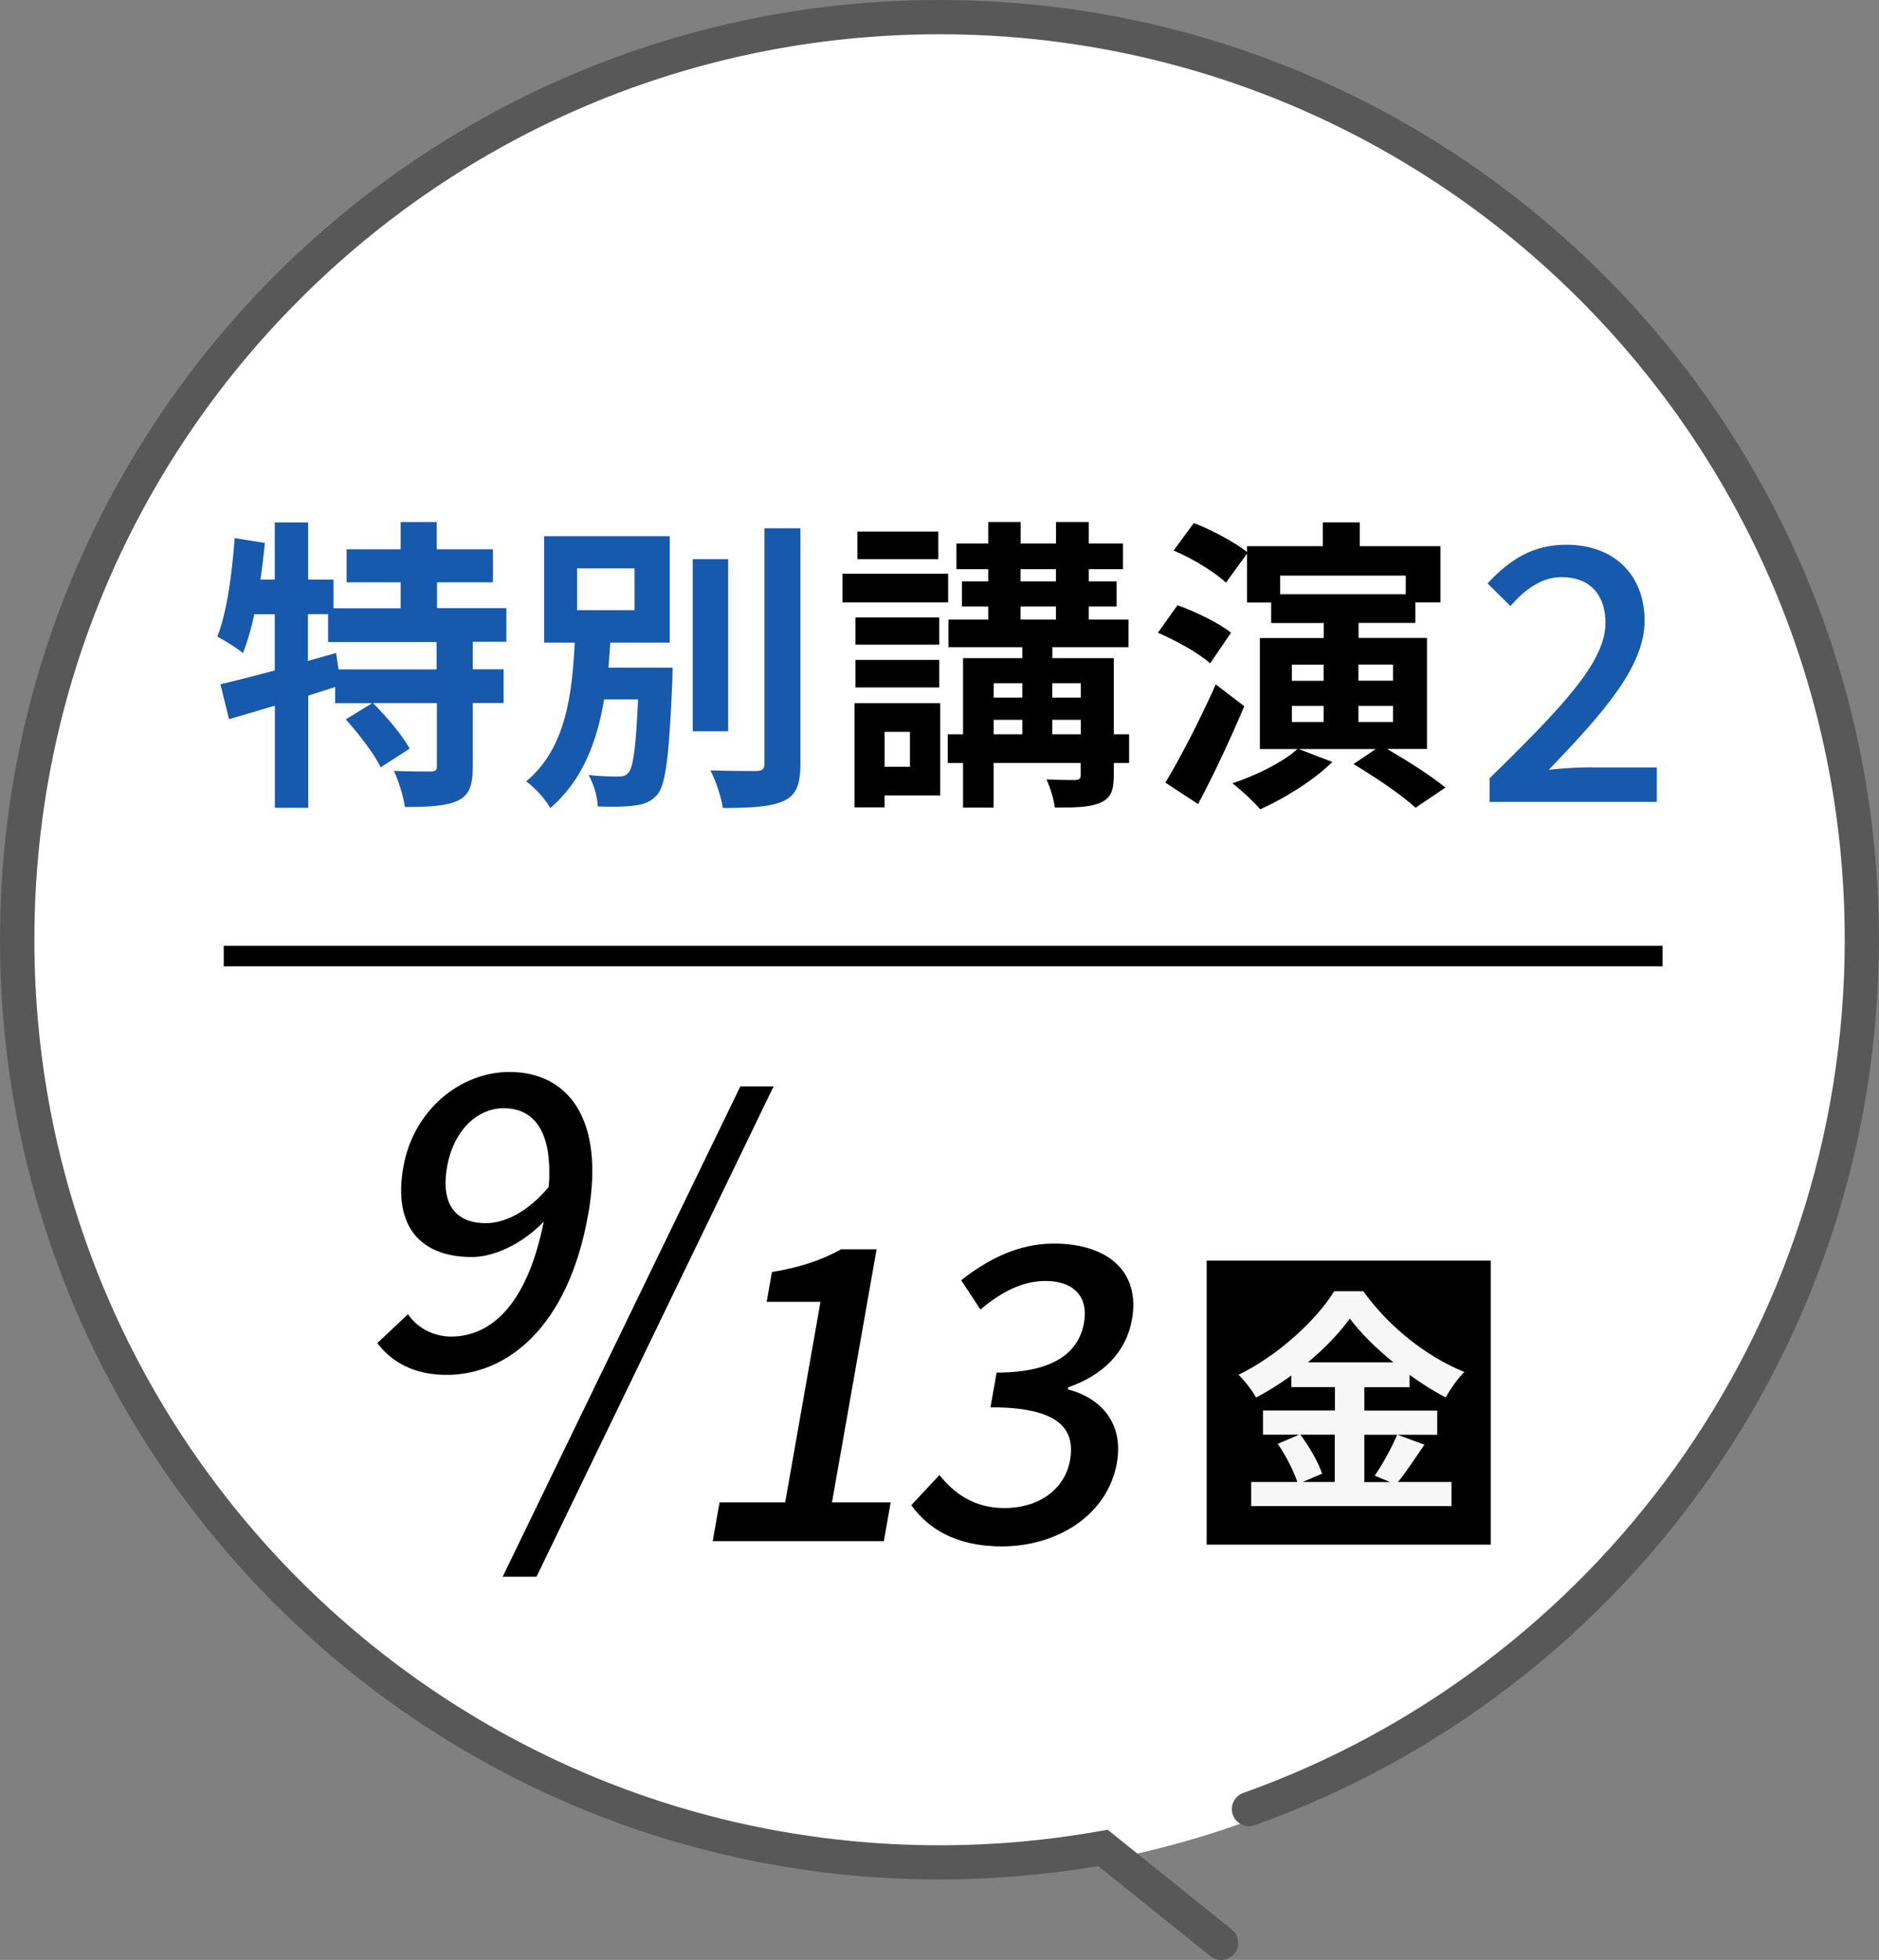 <?xml version="1.0" encoding="UTF-8"?>
<svg xmlns="http://www.w3.org/2000/svg" viewBox="0 0 181.49 189.25">
  <rect x="0" y="0" width="181.49" height="189.25" fill="#808080" stroke="none"/>
  <defs>
    <style>
      .cls-1 {
        fill: #1659ad;
      }

      .cls-1, .cls-2, .cls-3, .cls-4, .cls-5, .cls-6 {
        stroke-width: 0px;
      }

      .cls-1, .cls-2, .cls-3, .cls-6 {
        fill-rule: evenodd;
      }

      .cls-2 {
        fill: #585858;
      }

      .cls-3 {
        fill: #f7f7f7;
      }

      .cls-7 {
        isolation: isolate;
      }

      .cls-5 {
        fill: #fff;
      }
    </style>
  </defs>
  <g id="_楕円形_2" data-name="楕円形 2" class="cls-7">
    <g id="_楕円形_2-2" data-name="楕円形 2">
      <circle class="cls-5" cx="90.06" cy="92.02" r="89.19" transform="translate(-38.69 90.63) rotate(-45)"/>
    </g>
  </g>
  <g id="_シェイプ_1" data-name="シェイプ 1" class="cls-7">
    <g id="_シェイプ_1-2" data-name="シェイプ 1">
      <path class="cls-2" d="M90.74,0c-25.05,0-47.75,10.16-64.17,26.58C10.16,42.99,0,65.69,0,90.74c0,25.05,10.16,47.75,26.58,64.16,16.42,16.42,39.11,26.58,64.17,26.58,5.22,0,10.34-.45,15.33-1.29l10.83,8.7c.71.57,1.75.46,2.32-.25.57-.71.46-1.75-.25-2.32l-11.99-9.64-.74.13c-5.03.9-10.2,1.37-15.49,1.37-24.15,0-46-9.78-61.83-25.61-15.83-15.83-25.61-37.67-25.61-61.82,0-24.15,9.78-46,25.61-61.82C44.74,13.09,66.59,3.31,90.74,3.31c24.15,0,46,9.78,61.83,25.61,15.83,15.83,25.61,37.67,25.61,61.82,0,19-6.06,36.58-16.35,50.92-10.29,14.34-24.82,25.44-41.75,31.47-.86.31-1.31,1.25-1,2.11.31.86,1.25,1.31,2.11,1h0c17.57-6.26,32.64-17.77,43.32-32.66,10.68-14.88,16.97-33.14,16.97-52.85C181.49,40.62,140.86,0,90.74,0Z"/>
    </g>
  </g>
  <g id="_13" data-name="13" class="cls-7">
    <g id="_13-2" data-name="13">
      <path class="cls-6" d="M84.67,120.63h-3.42c-1.83,1.02-3.89,1.73-6.69,2.2l-.51,2.87h5.2l-3.41,19.37h-6.34l-.66,3.74h16.53l.66-3.74h-5.67l4.31-24.44ZM109.34,127.4c.82-4.64-2.37-7.32-7.57-7.32-3.35,0-6.28,1.46-8.93,3.54l1.86,2.83c1.94-1.65,4.03-2.76,6.27-2.76,2.76,0,4.18,1.54,3.73,4.05-.48,2.72-2.74,4.8-8.44,4.8l-.59,3.35c6.53,0,8.23,2.01,7.68,5.12-.5,2.83-3.06,4.61-6.32,4.61-2.99,0-4.9-1.46-6.29-3.19l-2.72,2.91c1.55,2.16,4.18,3.98,8.75,3.98,5.31,0,10.21-2.99,11.11-8.07.67-3.82-1.53-6.26-4.73-7.09l.03-.2c3.27-1.14,5.58-3.31,6.16-6.57Z"/>
    </g>
  </g>
  <g id="_" data-name="/" class="cls-7">
    <g id="_-2" data-name="/">
      <polygon class="cls-6" points="71.51 104.9 48.55 152.25 51.82 152.25 74.72 104.9 71.51 104.9"/>
    </g>
  </g>
  <g id="_9" data-name="9" class="cls-7">
    <g id="_9-2" data-name="9">
      <path class="cls-6" d="M49.2,103.51c-4.68,0-9.26,3.62-10.24,9.17-1.03,5.83,1.73,8.7,6.62,8.7,2.13,0,4.87-1.26,6.94-3.42-1.65,8.27-5.26,11.1-8.96,11.1-1.69,0-3.31-.87-4.15-2.16l-2.97,2.79c1.31,1.73,3.43,3.07,6.7,3.07,5.71,0,11.73-4.45,13.68-15.55,1.64-9.33-2.07-13.7-7.62-13.7ZM53,114.61c-2.05,2.48-4.32,3.5-6.05,3.5-3.07,0-4.38-1.97-3.77-5.43.63-3.58,2.97-5.67,5.45-5.67,3.07,0,4.77,2.4,4.37,7.6Z"/>
    </g>
  </g>
  <g id="_長方形_5" data-name="長方形 5" class="cls-7">
    <g id="_長方形_5-2" data-name="長方形 5">
      <rect class="cls-4" x="116.55" y="121.72" width="27.44" height="27.43"/>
    </g>
  </g>
  <g id="_金" data-name="金" class="cls-7">
    <g id="_金-2" data-name="金">
      <path class="cls-3" d="M137.56,139.49l-2.61-.96c-.5,1.21-1.42,2.88-2.17,3.96l1.49.62h-2.49v-4.57h7.04v-2.33h-7.04v-2.26h4.37v-1.19c1.14.82,2.33,1.58,3.48,2.17.5-.85,1.12-1.76,1.81-2.45-3.61-1.46-7.29-4.34-9.76-7.8h-2.81c-1.69,2.74-5.35,6.17-9.24,8.07.59.57,1.35,1.56,1.69,2.2,1.17-.62,2.33-1.35,3.41-2.13v1.12h4.21v2.26h-6.95v2.33h3.5l-2.08.89c.8,1.12,1.55,2.65,1.9,3.68h-4.46v2.33h19.35v-2.33h-5.17c.8-.96,1.69-2.36,2.56-3.61ZM128.91,143.1h-3.09l1.88-.8c-.34-1.05-1.23-2.61-2.1-3.77h3.32v4.57ZM126.33,131.55c1.65-1.37,3.06-2.86,4.05-4.23,1.01,1.37,2.52,2.86,4.21,4.23h-8.26Z"/>
    </g>
  </g>
  <g id="_特別" data-name="特別" class="cls-7">
    <g id="_特別-2" data-name="特別">
      <path class="cls-1" d="M42.18,56.23h5.43v-3.19h-5.43v-2.63h-3.48v2.63h-5.22v3.19h5.22v2.51h-6.49v-2.77h-2.45v-5.52h-3.22v5.52h-1.39c.18-1.18.32-2.36.44-3.54l-2.92-.47c-.27,3.48-.74,7.14-1.68,9.51.68.35,1.95,1.15,2.48,1.59.41-1.06.8-2.33,1.09-3.75h1.98v5.43c-1.98.53-3.81,1-5.25,1.33l.83,3.37c1.33-.38,2.83-.83,4.43-1.3v9.86h3.22v-10.83c.86-.27,1.74-.56,2.6-.83v1.56h3.57l-2.54,1.56c1.27,1.42,2.77,3.37,3.37,4.63l2.8-1.8c-.71-1.3-2.24-3.1-3.54-4.4h6.17v6.11c0,.38-.12.47-.62.5-.47,0-2.07,0-3.54-.06.47.97.94,2.48,1.06,3.48,2.21,0,3.87-.06,5.08-.59,1.18-.56,1.48-1.51,1.48-3.28v-6.17h2.98v-3.25h-2.98v-2.66h3.25v-3.25h-6.7v-2.51ZM42.18,64.64h-9.48l-.24-1.59-2.72.77v-4.52h1.95v2.69h10.48v2.66ZM70.33,53.99h-3.42v16.62h3.42v-16.62ZM73.84,51.01v22.73c0,.53-.24.71-.8.71-.62,0-2.51,0-4.43-.06.53.97,1.06,2.6,1.21,3.63,2.69,0,4.66-.12,5.87-.68,1.21-.56,1.62-1.54,1.62-3.6v-22.73h-3.48ZM58.93,62.05h5.76v-10.27h-12.13v10.27h2.95c-.24,4.9-.83,10.21-4.69,13.4.83.59,1.83,1.68,2.33,2.57,3.13-2.66,4.52-6.44,5.2-10.48h3.28c-.21,4.66-.47,6.55-.92,7.06-.27.32-.53.38-.97.38-.53,0-1.71,0-2.89-.15.5.86.86,2.13.89,3.04,1.42.06,2.77.03,3.57-.09.94-.12,1.62-.38,2.21-1.09.8-1,1.12-3.84,1.42-10.95,0-.41.03-1.27.03-1.27h-6.2c.06-.8.12-1.62.18-2.42ZM55.74,58.92v-4.04h5.55v4.04h-5.55Z"/>
    </g>
  </g>
  <g id="_講演" data-name="講演" class="cls-7">
    <g id="_講演-2" data-name="講演">
      <path class="cls-6" d="M90.63,51.33h-7.82v2.66h7.82v-2.66ZM82.63,66.38h8.09v-2.66h-8.09v2.66ZM90.72,59.62h-8.09v2.63h8.09v-2.63ZM91.58,55.4h-10.21v2.77h10.21v-2.77ZM107.58,63.55h-5.93v-1.06h7.35v-2.66h-3.84v-1.27h2.69v-2.42h-2.69v-1.18h3.31v-2.48h-3.31v-2.07h-3.16v2.07h-3.42v-2.07h-3.13v2.07h-3.07v2.48h3.07v1.18h-2.54v2.42h2.54v1.27h-3.84v2.66h7.14v1.06h-5.73v7.35h-1.48v2.77h1.48v4.31h2.95v-4.31h8.41v1.18c0,.35-.12.44-.5.47-.35,0-1.65,0-2.8-.06.35.77.71,1.89.8,2.72,1.98,0,3.42-.03,4.4-.47,1-.44,1.3-1.15,1.3-2.63v-1.21h1.48v-2.77h-1.48v-7.35ZM98.75,70.9h-2.77v-1.39h2.77v1.39ZM98.75,67.36h-2.77v-1.39h2.77v1.39ZM98.57,54.96h3.42v1.18h-3.42v-1.18ZM98.57,59.83v-1.27h3.42v1.27h-3.42ZM104.39,70.9h-2.75v-1.39h2.75v1.39ZM104.39,67.36h-2.75v-1.39h2.75v1.39ZM82.55,77.96h2.89v-1.15h5.37v-8.91h-8.27v10.07ZM85.44,70.67h2.45v3.37h-2.45v-3.37ZM133.99,72.32h3.84v-10.72h-6.61v-1.45h5.49v-1.98h2.42v-5.43h-7.79v-2.3h-3.57v2.3h-7.32v.56c-1.18-.94-3.42-2.13-5.14-2.8l-1.95,2.66c1.77.74,4.01,2.1,5.05,3.1l2.04-2.8v4.72h2.33v1.98h5.08v1.45h-6.17v10.72h3.63c-1.45,1.3-3.99,2.54-6.29,3.31.8.59,2.13,1.83,2.69,2.51,2.36-1.06,5.22-2.83,6.97-4.58l-3.25-1.24h7.44l-2.15,1.45c2.04,1.21,4.75,3.04,5.99,4.22l2.89-1.95c-1.3-1.09-3.69-2.6-5.61-3.72ZM127.85,69.72h-3.07v-1.56h3.07v1.56ZM127.85,65.74h-3.07v-1.56h3.07v1.56ZM134.55,64.17v1.56h-3.34v-1.56h3.34ZM123.65,57.38v-1.8h12.13v1.8h-12.13ZM131.21,69.72v-1.56h3.34v1.56h-3.34ZM117.43,66.09c-1.54,3.45-3.48,7.2-4.87,9.48l3.16,2.07c1.53-2.86,3.13-6.29,4.46-9.45l-2.75-2.1ZM118.9,61.1c-1.12-.92-3.42-2.04-5.17-2.66l-1.89,2.66c1.74.74,3.96,1.98,5.05,2.95l2.01-2.95Z"/>
    </g>
  </g>
  <g id="_2" data-name="2" class="cls-7">
    <g id="_2-2" data-name="2">
      <path class="cls-1" d="M153.68,74.09c-1.22,0-2.82.1-4.08.24,5.2-5.44,9.25-9.93,9.25-14.38s-2.96-7.35-7.55-7.35c-3.26,0-5.47,1.43-7.62,3.74l2.21,2.18c1.33-1.53,2.96-2.79,4.93-2.79,2.82,0,4.25,1.77,4.25,4.42,0,3.81-4.22,8.16-11.19,15v2.28h16.15v-3.33h-6.36Z"/>
    </g>
  </g>
  <g id="_線_2" data-name="線 2" class="cls-7">
    <g id="_線_2-2" data-name="線 2">
      <rect class="cls-4" x="21.61" y="91.33" width="138.97" height="1.98"/>
    </g>
  </g>
</svg>